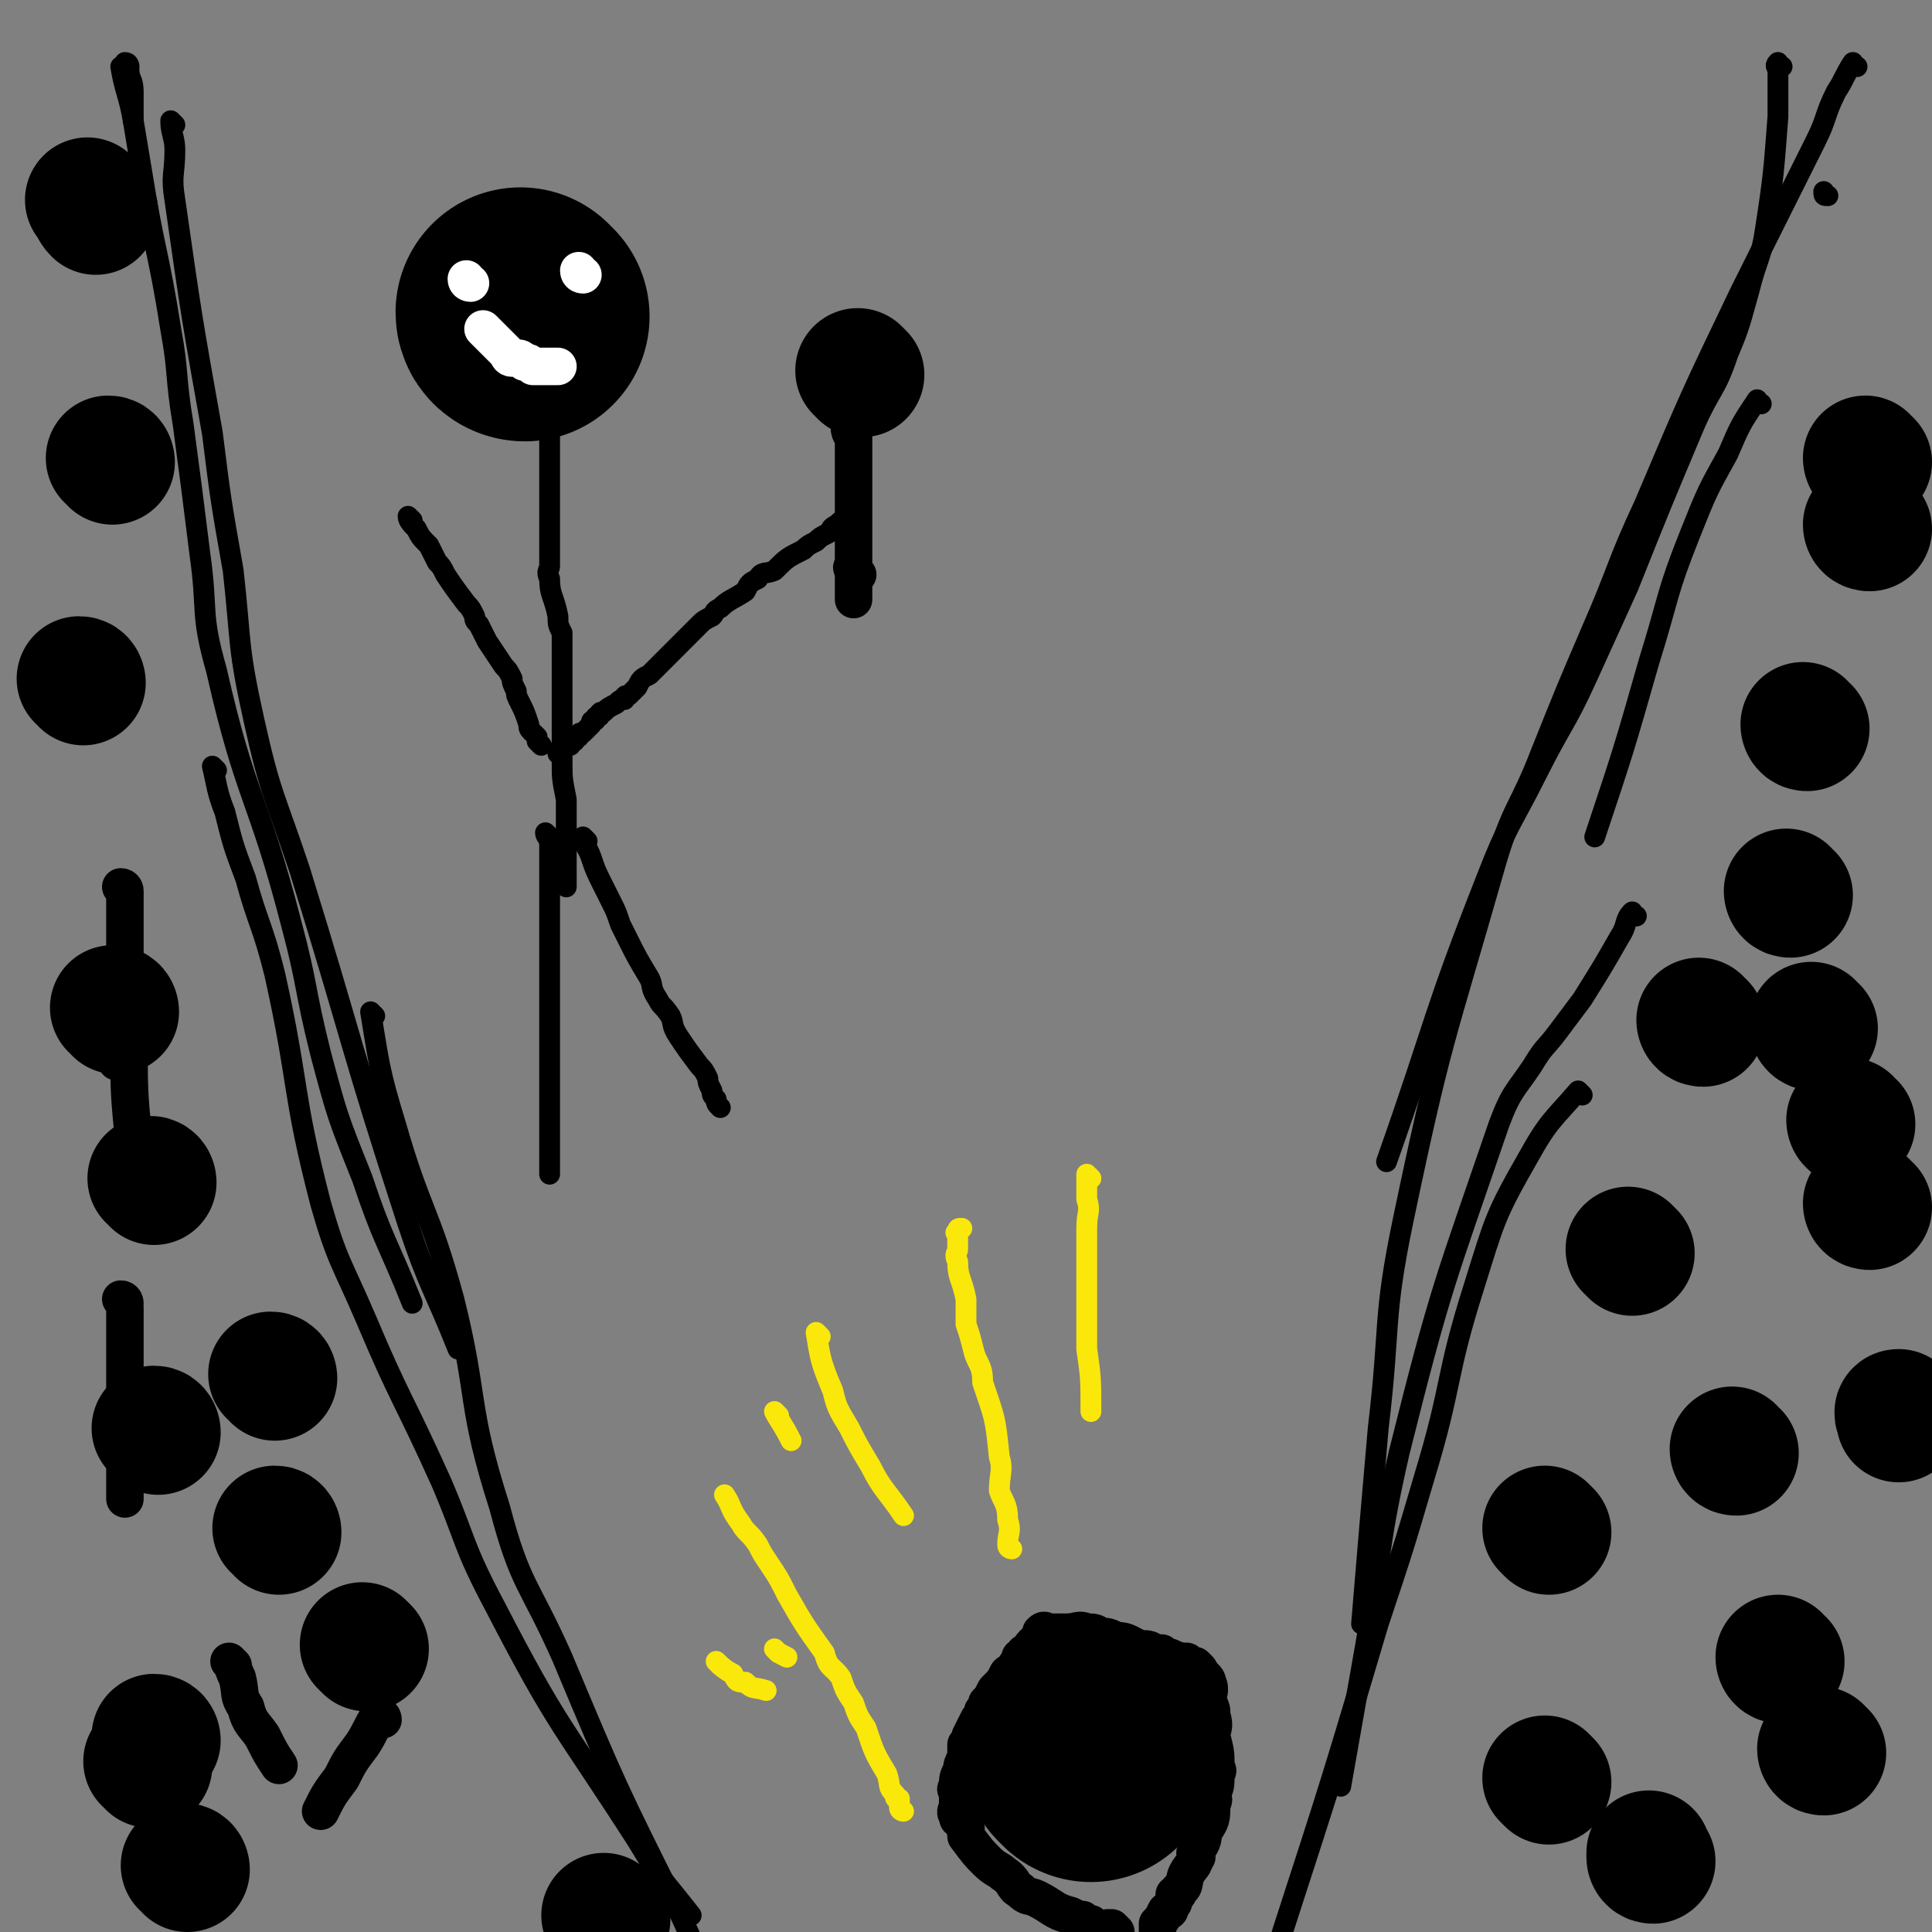 <svg viewBox='0 0 464 464' version='1.1' xmlns='http://www.w3.org/2000/svg' xmlns:xlink='http://www.w3.org/1999/xlink'><rect x="0" y="0" width="464" height="464" fill="#808080" stroke="none"/><g fill='none' stroke='#000000' stroke-width='5' stroke-linecap='round' stroke-linejoin='round'><path d='M30,17c0,0 -1,-1 -1,-1 1,6 2,7 3,13 '/><path d='M31,16c0,0 0,-1 -1,-1 0,1 1,1 1,2 0,2 1,2 1,5 0,3 0,3 0,7 1,6 1,6 2,12 3,19 4,19 7,38 2,11 1,11 3,23 2,15 2,15 4,31 2,14 0,14 4,28 7,31 10,30 18,61 4,15 3,15 7,31 4,15 4,15 10,30 5,15 6,15 12,30 '/><path d='M42,30c0,0 -1,-1 -1,-1 0,3 1,4 1,7 0,6 -1,6 0,12 4,28 4,28 9,56 2,16 2,16 5,33 2,18 1,18 5,36 4,18 5,18 11,36 13,42 12,42 26,85 5,15 6,15 12,30 '/><path d='M52,185c0,0 -1,-1 -1,-1 1,4 1,6 3,11 2,8 2,8 5,16 3,11 4,11 7,23 6,27 4,28 11,55 4,14 5,14 11,28 8,19 9,19 18,39 6,14 5,15 13,30 15,29 16,28 34,56 6,10 6,9 13,18 '/><path d='M90,244c0,0 -1,-1 -1,-1 2,12 2,14 6,27 6,21 8,20 14,42 6,24 3,25 11,50 5,19 7,18 15,36 13,31 13,31 28,61 5,11 5,11 11,20 3,7 3,7 8,13 4,6 4,5 9,10 '/><path d='M428,16c-1,0 -1,-1 -1,-1 -1,1 0,1 0,2 0,0 0,0 0,1 0,3 0,3 0,6 0,2 0,2 0,4 -1,13 -1,14 -3,27 -1,7 -2,7 -4,15 -2,7 -2,8 -5,15 -3,9 -4,8 -8,17 -8,19 -8,19 -16,39 -5,11 -5,11 -10,22 -5,11 -6,11 -12,23 -6,12 -7,12 -12,25 -13,33 -12,34 -24,68 '/><path d='M446,16c-1,0 -1,-1 -1,-1 -2,3 -2,4 -4,7 -3,6 -2,6 -5,12 -4,8 -4,8 -8,16 -5,10 -5,10 -10,20 -12,25 -12,25 -23,51 -7,15 -6,15 -13,31 -6,14 -6,14 -12,29 -5,13 -7,13 -11,27 -12,42 -13,42 -22,85 -5,24 -3,25 -6,50 -2,23 -2,23 -4,47 '/><path d='M380,263c0,0 -1,-1 -1,-1 -6,7 -7,7 -12,16 -8,14 -8,15 -13,31 -7,22 -5,23 -12,46 -5,17 -5,17 -11,35 -11,37 -11,37 -23,74 -4,16 -5,16 -9,31 -2,12 -2,12 -4,24 '/><path d='M393,220c-1,0 -1,-1 -1,-1 -2,2 -1,3 -3,6 -4,7 -4,7 -9,15 -3,4 -3,4 -6,8 -3,4 -3,3 -6,8 -4,6 -5,6 -8,14 -13,38 -14,39 -24,79 -5,22 -4,23 -8,46 -3,17 -3,17 -6,34 '/><path d='M439,47c-1,0 -1,0 -1,-1 '/><path d='M423,97c-1,0 -1,-1 -1,-1 -4,6 -4,6 -7,13 -5,9 -5,9 -9,19 -6,15 -5,15 -10,31 -6,21 -6,21 -13,42 '/></g>
<g fill='none' stroke='#000000' stroke-width='9' stroke-linecap='round' stroke-linejoin='round'><path d='M30,214c0,0 0,-1 -1,-1 0,0 1,0 1,1 0,0 0,0 0,0 0,2 0,2 0,5 0,1 0,1 0,3 0,4 0,4 0,9 0,10 0,10 1,20 0,11 0,11 1,22 0,2 0,2 0,4 '/><path d='M27,248c0,0 -1,-1 -1,-1 1,3 1,4 2,8 '/><path d='M30,313c0,0 0,-1 -1,-1 0,0 1,1 1,2 0,16 0,16 0,32 0,7 0,7 0,14 '/><path d='M56,400c0,0 -1,-1 -1,-1 1,1 1,2 2,4 1,4 0,4 2,7 1,4 2,4 4,7 2,4 2,4 4,7 '/><path d='M92,413c0,0 0,-1 -1,-1 -2,3 -2,4 -4,7 -3,4 -3,4 -5,8 -3,4 -3,4 -5,8 '/><path d='M43,419c0,0 0,-1 -1,-1 '/></g>
<g fill='none' stroke='#000000' stroke-width='30' stroke-linecap='round' stroke-linejoin='round'><path d='M45,449c0,0 0,-1 -1,-1 '/><path d='M146,461c0,0 -1,-1 -1,-1 '/><path d='M88,396c0,0 -1,-1 -1,-1 '/><path d='M38,344c0,0 0,-1 -1,-1 '/><path d='M36,424c0,0 0,-1 -1,-1 '/><path d='M38,418c0,0 0,-1 -1,-1 '/><path d='M67,368c0,0 0,-1 -1,-1 '/><path d='M66,331c0,0 0,-1 -1,-1 '/><path d='M37,284c0,0 0,-1 -1,-1 '/><path d='M28,243c0,0 0,-1 -1,-1 '/><path d='M20,164c0,0 0,-1 -1,-1 '/><path d='M27,111c0,0 0,-1 -1,-1 '/><path d='M22,49c0,0 -1,-1 -1,-1 1,1 1,2 2,3 '/><path d='M449,111c-1,0 -1,-1 -1,-1 '/><path d='M449,127c-1,0 -1,-1 -1,-1 '/><path d='M434,175c-1,0 -1,-1 -1,-1 '/><path d='M430,215c-1,0 -1,-1 -1,-1 '/><path d='M392,301c0,0 -1,-1 -1,-1 '/><path d='M417,349c-1,0 -1,-1 -1,-1 '/><path d='M445,270c-1,0 -1,-1 -1,-1 '/><path d='M436,247c-1,0 -1,-1 -1,-1 '/><path d='M409,246c-1,0 -1,-1 -1,-1 '/><path d='M449,290c-1,0 -1,-1 -1,-1 '/><path d='M457,340c-1,0 -1,-1 -1,-1 -1,0 0,1 0,2 '/><path d='M438,421c-1,0 -1,-1 -1,-1 '/><path d='M397,447c-1,0 -1,-1 -1,-1 0,0 0,0 0,-1 '/><path d='M372,428c0,0 -1,-1 -1,-1 '/><path d='M372,368c0,0 -1,-1 -1,-1 '/><path d='M428,399c-1,0 -1,-1 -1,-1 '/></g>
<g fill='none' stroke='#000000' stroke-width='5' stroke-linecap='round' stroke-linejoin='round'><path d='M132,95c0,0 -1,-1 -1,-1 0,0 1,1 1,2 0,1 0,1 0,3 0,1 0,1 0,2 0,1 0,1 0,2 0,3 0,3 0,6 0,1 0,1 0,2 0,1 0,1 0,2 0,1 0,1 0,2 0,2 0,2 0,4 0,1 0,1 0,2 0,1 0,1 0,2 0,1 0,1 0,2 0,2 0,2 0,4 0,2 0,2 0,5 0,1 0,1 0,2 0,1 -1,1 0,3 0,4 1,4 2,9 0,2 0,2 1,4 0,2 0,2 0,4 0,2 0,2 0,4 0,4 0,4 0,8 0,2 0,2 0,5 0,2 0,2 0,5 0,2 0,2 0,5 0,4 0,4 1,9 0,2 0,2 0,4 0,1 0,1 0,3 0,1 0,1 0,2 0,2 0,2 0,4 0,1 0,1 0,2 0,0 0,0 0,1 0,0 0,0 0,1 0,1 0,1 0,2 0,0 0,0 0,1 0,0 0,0 0,1 '/><path d='M132,201c0,0 -1,-1 -1,-1 0,1 1,1 1,3 0,2 0,2 0,5 0,1 0,1 0,2 0,1 0,1 0,3 0,4 0,4 0,9 0,1 0,1 0,3 0,4 0,4 0,8 0,2 0,2 0,4 0,6 0,6 0,12 0,4 0,4 0,8 0,2 0,2 0,5 0,2 0,2 0,5 0,4 0,4 0,8 0,1 0,1 0,3 0,2 0,2 0,4 '/><path d='M141,202c0,0 -1,-1 -1,-1 0,2 1,2 2,5 1,3 1,3 3,7 1,2 1,2 2,4 1,2 1,2 2,5 1,2 1,2 2,4 2,4 2,4 5,9 1,2 0,2 2,5 1,2 1,1 3,4 1,2 0,2 2,5 2,3 2,3 5,7 1,1 1,1 2,3 0,1 0,1 1,3 0,1 0,1 1,2 0,1 0,1 1,2 '/><path d='M99,125c0,0 -1,-1 -1,-1 0,1 1,2 2,3 1,2 1,2 3,4 1,2 1,2 2,4 1,1 1,1 2,3 2,3 2,3 5,7 1,1 1,1 2,3 0,1 0,1 1,2 1,2 1,2 2,4 2,3 2,3 4,6 1,1 1,1 2,3 0,1 0,1 1,3 0,1 0,1 1,3 1,2 1,2 2,5 0,1 0,1 1,2 0,0 0,0 1,1 0,0 0,0 0,1 0,0 0,0 1,1 '/><path d='M205,123c0,0 -1,-1 -1,-1 0,0 0,1 0,2 -2,1 -2,1 -3,2 -2,1 -1,1 -2,2 -2,1 -2,1 -3,2 -2,1 -2,1 -3,2 -4,2 -4,2 -7,5 -2,1 -3,0 -4,2 -2,1 -2,1 -3,3 -3,2 -4,2 -6,4 -2,1 -1,1 -2,2 -2,1 -2,1 -3,2 -1,1 -1,1 -2,2 -2,2 -2,2 -4,4 -1,1 -1,1 -2,2 -1,1 -1,1 -2,2 -1,1 -1,1 -2,2 -2,1 -2,1 -3,3 -1,1 -1,1 -2,2 -1,0 -1,0 -1,1 -1,0 -1,0 -2,1 -2,1 -2,1 -3,2 -1,0 -1,0 -1,1 -1,0 -1,0 -1,1 -1,0 -1,0 -1,1 -1,1 -1,1 -2,2 -1,0 -1,0 -1,1 -1,0 -1,0 -1,1 -1,0 -1,0 -1,1 -1,0 -1,0 -2,1 -1,0 -1,0 -1,1 '/></g>
<g fill='none' stroke='#000000' stroke-width='60' stroke-linecap='round' stroke-linejoin='round'><path d='M126,76c0,0 -1,0 -1,-1 '/></g>
<g fill='none' stroke='#000000' stroke-width='9' stroke-linecap='round' stroke-linejoin='round'><path d='M205,104c0,0 -1,-1 -1,-1 0,0 0,1 1,2 0,1 0,1 0,2 0,3 0,3 0,6 0,2 0,2 0,5 0,2 0,2 0,5 0,1 0,1 0,2 0,2 0,2 0,5 0,1 0,1 0,2 0,1 0,1 0,2 0,0 0,0 0,1 0,1 0,1 0,2 0,0 0,0 0,1 0,0 0,0 0,1 0,0 0,0 0,1 0,1 0,1 0,2 0,0 0,0 0,1 0,0 0,1 0,1 0,0 0,-1 0,-1 0,-2 0,-2 0,-3 0,-3 0,-3 0,-5 0,-1 0,-1 0,-2 0,-1 0,-1 0,-2 0,-2 0,-2 0,-3 0,-1 0,-1 0,-2 0,-1 0,-1 0,-1 0,-1 0,-1 0,-2 0,-2 0,-2 0,-3 0,-1 0,-1 0,-1 0,-1 0,-1 0,-1 0,-1 0,-1 0,-1 0,0 0,0 0,1 0,0 0,0 0,1 0,2 0,2 0,4 0,2 0,2 0,4 0,1 0,1 0,2 0,0 0,0 0,1 0,0 0,0 0,1 0,1 0,1 0,2 0,0 0,0 0,1 0,0 0,0 0,1 0,0 0,0 0,1 0,0 -1,0 0,1 0,0 0,0 1,1 '/></g>
<g fill='none' stroke='#000000' stroke-width='30' stroke-linecap='round' stroke-linejoin='round'><path d='M207,90c0,0 -1,-1 -1,-1 '/></g>
<g fill='none' stroke='#FFFFFF' stroke-width='9' stroke-linecap='round' stroke-linejoin='round'><path d='M113,68c0,0 -1,0 -1,-1 '/><path d='M140,66c0,0 -1,0 -1,-1 '/><path d='M117,80c0,0 -1,-1 -1,-1 0,0 1,1 2,2 1,1 1,1 2,2 1,1 1,1 2,2 0,0 0,1 1,1 0,0 0,0 1,0 1,0 1,0 2,1 1,0 1,0 2,1 0,0 0,0 1,0 0,0 0,0 1,0 0,0 0,0 1,0 1,0 1,0 2,0 0,0 0,0 1,0 '/></g>
<g fill='none' stroke='#000000' stroke-width='9' stroke-linecap='round' stroke-linejoin='round'><path d='M268,464c0,0 -1,-1 -1,-1 0,0 0,0 -1,0 0,1 -1,1 -2,0 -1,0 -1,0 -2,-1 -1,0 -1,0 -2,-1 -1,0 -1,0 -3,-1 -4,-1 -4,-2 -8,-4 -2,-1 -2,0 -4,-2 -2,-1 -1,-2 -4,-4 -1,-1 -2,-1 -4,-3 -2,-2 -2,-2 -5,-6 0,0 0,-1 0,-2 -1,-1 -1,-1 -1,-2 -1,0 -1,0 -1,-1 -1,-1 0,-1 0,-3 0,0 0,0 0,-1 0,-1 0,-1 0,-2 0,0 -1,0 0,-1 0,-2 0,-2 1,-4 0,-1 0,-1 1,-3 0,-1 0,-1 0,-3 1,-1 1,-1 1,-2 1,-2 1,-2 2,-4 1,-1 1,-1 1,-2 1,-1 1,-1 1,-2 1,-1 1,-1 2,-3 2,-2 2,-2 3,-4 1,-1 2,0 2,-2 1,0 1,-1 1,-2 1,0 1,0 1,-1 2,-1 1,-1 2,-2 1,-1 1,-1 1,-1 1,-1 1,-1 1,-1 1,-1 0,-1 0,-1 1,-1 1,0 2,0 1,0 1,0 1,0 1,0 1,0 1,0 1,0 1,0 2,0 3,0 3,-1 5,0 2,0 2,0 3,1 2,0 2,0 4,1 3,0 3,1 6,2 2,0 2,0 3,1 1,0 1,0 2,0 1,1 1,1 2,1 2,1 3,1 4,1 1,1 1,1 1,1 1,1 1,0 1,0 1,1 1,1 1,1 1,2 2,2 2,3 1,2 0,3 0,4 1,3 1,2 1,4 1,3 0,3 0,5 1,4 1,4 1,7 0,1 1,1 0,2 0,3 0,3 -1,5 0,1 1,1 0,2 0,4 0,4 -2,7 0,3 -1,3 -2,5 0,1 1,1 0,1 0,2 -1,2 -2,4 -1,2 0,3 -2,4 0,1 0,1 -1,1 0,2 0,2 -1,3 0,1 0,1 -1,1 -1,2 -1,2 -2,3 0,1 0,1 0,1 0,1 0,1 0,1 0,1 0,1 0,1 '/></g>
<g fill='none' stroke='#000000' stroke-width='60' stroke-linecap='round' stroke-linejoin='round'><path d='M262,422c0,0 -1,-1 -1,-1 0,0 0,0 0,-1 '/></g>
<g fill='none' stroke='#FAE80B' stroke-width='5' stroke-linecap='round' stroke-linejoin='round'><path d='M217,435c0,0 -1,0 -1,-1 0,-1 0,-1 0,-2 -1,0 -1,0 -1,-1 -2,-2 -1,-2 -2,-5 -3,-5 -3,-5 -5,-11 -2,-3 -2,-3 -3,-6 -2,-3 -2,-3 -3,-6 -2,-3 -3,-2 -4,-6 -5,-7 -5,-7 -9,-14 -2,-4 -2,-4 -4,-7 -2,-3 -2,-3 -3,-5 -2,-3 -3,-3 -4,-5 -3,-4 -2,-4 -4,-7 '/><path d='M243,372c0,0 -1,0 -1,-1 0,-3 1,-3 0,-6 0,-4 -1,-4 -2,-7 0,-4 1,-5 0,-8 -1,-10 -1,-9 -4,-18 0,-4 -1,-4 -2,-7 -1,-4 -1,-4 -2,-7 0,-3 0,-3 0,-6 -1,-5 -2,-5 -2,-9 -1,-2 0,-2 0,-3 0,-2 0,-2 0,-3 0,-1 -1,-1 0,-1 0,-1 0,-1 1,-1 '/><path d='M197,321c0,0 -1,-1 -1,-1 1,6 1,7 4,14 1,4 1,4 4,9 2,4 2,4 5,9 3,6 4,6 8,12 '/><path d='M187,340c0,0 -1,-1 -1,-1 1,2 2,3 4,7 '/><path d='M187,397c0,0 -1,-1 -1,-1 1,1 1,1 3,2 '/><path d='M173,400c0,0 -1,-1 -1,-1 1,1 2,2 4,3 1,2 1,2 3,2 2,2 2,1 5,2 '/><path d='M262,283c0,0 -1,-1 -1,-1 0,2 0,3 0,6 1,3 0,3 0,7 0,6 0,6 0,12 0,8 0,8 0,17 1,7 1,7 1,15 '/></g>
</svg>